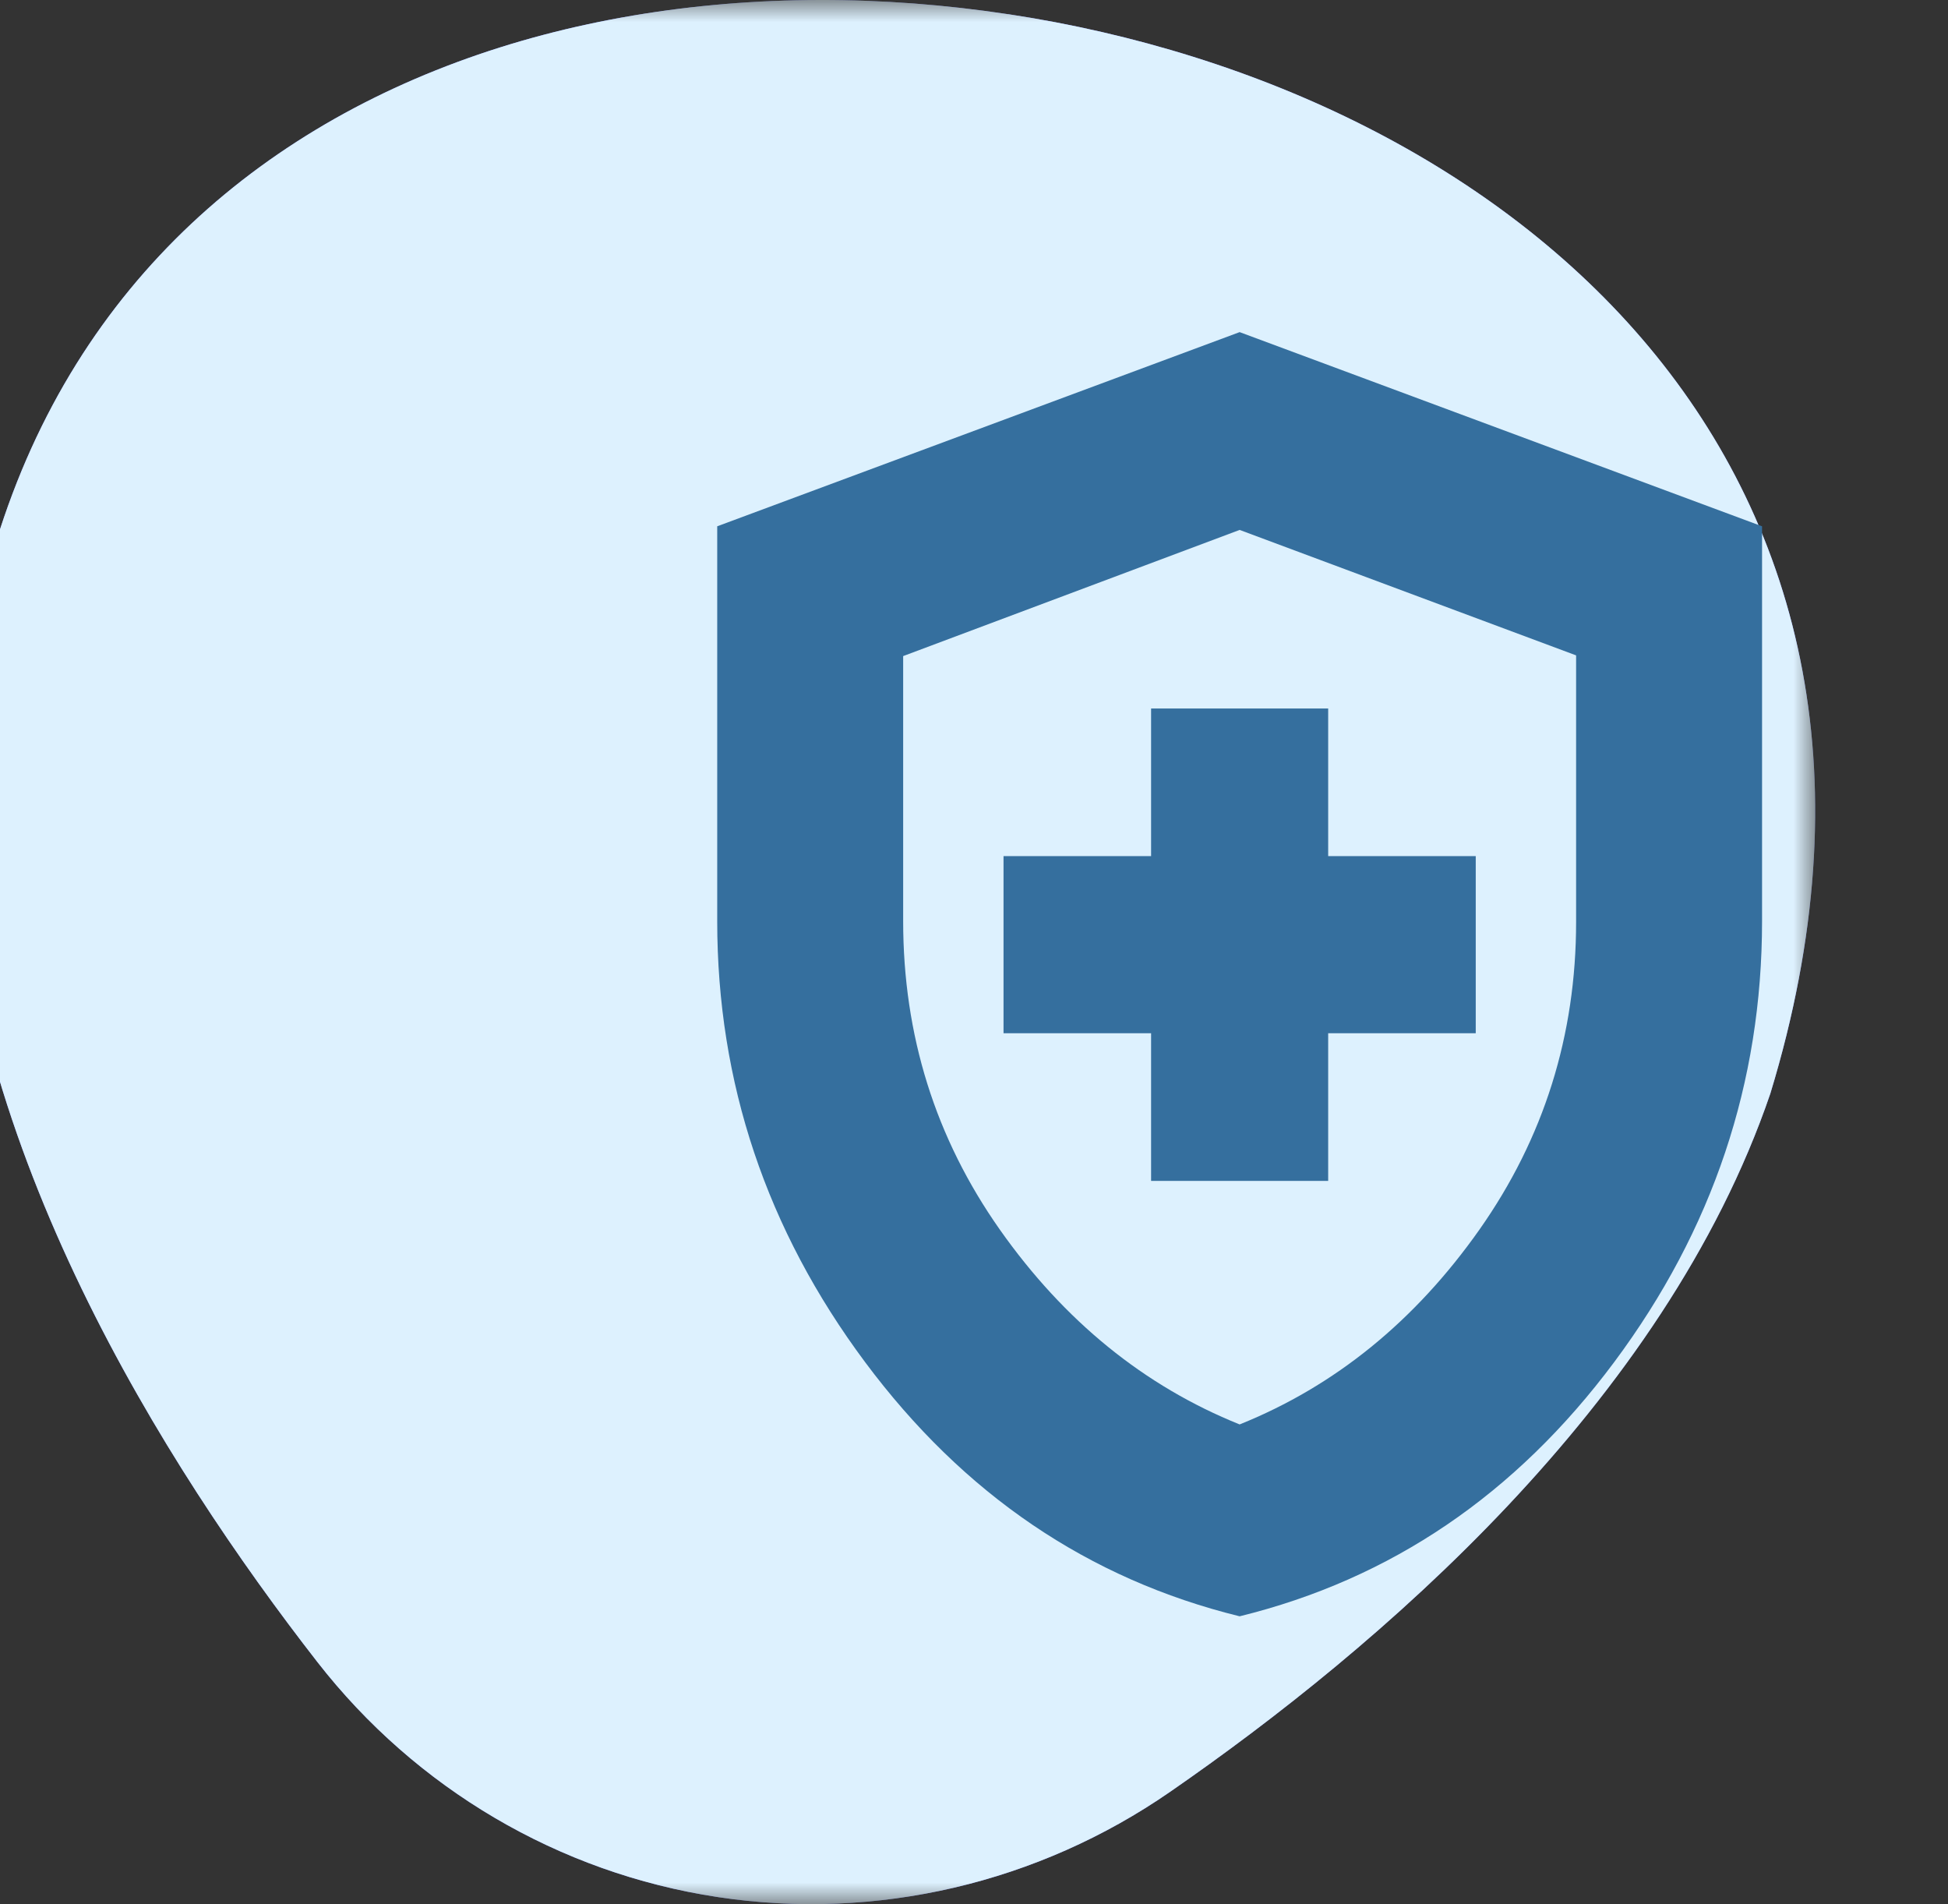 <svg xmlns="http://www.w3.org/2000/svg" width="44" height="43" viewBox="0 0 44 43" fill="none">
  <rect x="0" y="0" width="44" height="43" fill="#333333" stroke="none"/>
  <mask id="mask0_570_861" style="mask-type:luminance" maskUnits="userSpaceOnUse" x="-1" y="0" width="42" height="43">
    <path fill-rule="evenodd" clip-rule="evenodd" d="M-1 0H41V43H-1V0Z" fill="white"/>
  </mask>
  <g mask="url(#mask0_570_861)">
    <path fill-rule="evenodd" clip-rule="evenodd" d="M16.209 42.84C19.8 43.385 23.452 42.524 26.433 40.461C31.096 37.236 37.594 31.707 39.987 24.695C44.307 10.525 34.099 2.041 22.785 0.322L22.772 0.321C11.458 -1.398 -0.844 3.666 -1 18.468C-0.835 25.87 3.696 33.073 7.171 37.535C9.393 40.387 12.617 42.295 16.209 42.84Z" fill="#7986FF"/>
    <path fill-rule="evenodd" clip-rule="evenodd" d="M16.209 42.84C19.8 43.385 23.452 42.524 26.433 40.461C31.096 37.236 37.594 31.707 39.987 24.695C44.307 10.525 34.099 2.041 22.785 0.322L22.772 0.321C11.458 -1.398 -0.844 3.666 -1 18.468C-0.835 25.87 3.696 33.073 7.171 37.535C9.393 40.387 12.617 42.295 16.209 42.84Z" fill="#DDF1FE"/>
  </g>
  <mask id="mask1_570_861" style="mask-type:alpha" maskUnits="userSpaceOnUse" x="12" y="6" width="32" height="32">
    <rect x="12" y="6" width="32" height="32" fill="#D9D9D9"/>
  </mask>
  <g mask="url(#mask1_570_861)">
    <path d="M26 26.667H30V23.333H33.333V19.333H30V16H26V19.333H22.667V23.333H26V26.667ZM28 36.5C24.583 35.66 21.762 33.745 19.537 30.756C17.312 27.768 16.2 24.449 16.2 20.8V11.885L28 7.5L39.8 11.885V20.8C39.8 24.449 38.688 27.768 36.463 30.756C34.238 33.745 31.417 35.66 28 36.5ZM28 32.167C30.156 31.3 31.961 29.833 33.417 27.767C34.872 25.7 35.6 23.383 35.6 20.816V14.8L28 11.967L20.4 14.816V20.8C20.4 23.378 21.128 25.7 22.583 27.767C24.039 29.833 25.845 31.3 28 32.167Z" fill="#356F9E"/>
  </g>
</svg>